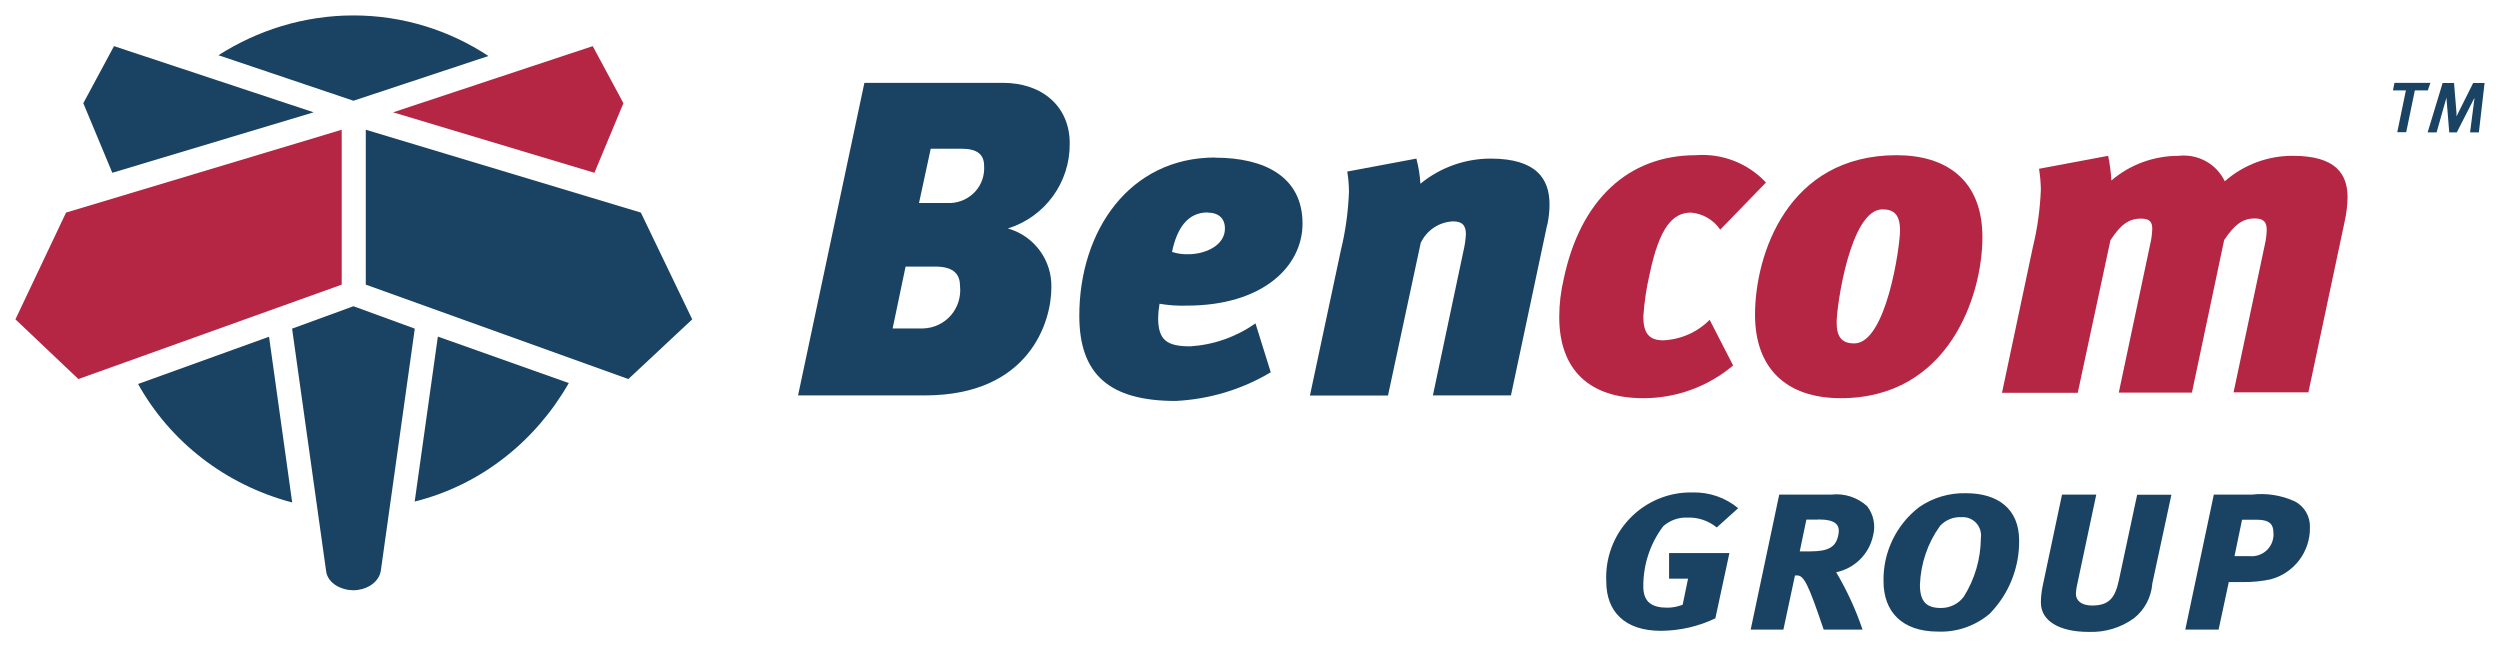 <?xml version="1.0" encoding="UTF-8"?>
<svg id="Laag_1" xmlns="http://www.w3.org/2000/svg" xmlns:xlink="http://www.w3.org/1999/xlink" viewBox="0 0 162.05 42">
  <defs>
    <style>
      .cls-1 {
        fill: none;
      }

      .cls-2 {
        fill: #b42643;
      }

      .cls-3 {
        clip-path: url(#clippath-11);
      }

      .cls-4 {
        clip-path: url(#clippath-10);
      }

      .cls-5 {
        clip-path: url(#clippath-1);
      }

      .cls-6 {
        clip-path: url(#clippath-3);
      }

      .cls-7 {
        clip-path: url(#clippath-4);
      }

      .cls-8 {
        clip-path: url(#clippath-2);
      }

      .cls-9 {
        clip-path: url(#clippath-7);
      }

      .cls-10 {
        clip-path: url(#clippath-6);
      }

      .cls-11 {
        clip-path: url(#clippath-9);
      }

      .cls-12 {
        clip-path: url(#clippath-8);
      }

      .cls-13 {
        clip-path: url(#clippath-5);
      }

      .cls-14 {
        fill: #1a4363;
      }

      .cls-15 {
        clip-path: url(#clippath);
      }
    </style>
    <clipPath id="clippath">
      <path class="cls-1" d="M5.4,6.69l1.88,4.51,13.05-3.92L7.39,2.99l-1.99,3.7M22.91,19.85l-3.97,1.45v.05l2.2,15.68c.11.81,1.02,1.23,1.77,1.23s1.61-.43,1.77-1.23l2.2-15.68v-.05l-3.97-1.45ZM28.38,21.83l-1.5,10.68c4.3-1.07,7.84-3.92,9.99-7.68l-8.48-3.01ZM17.43,21.83l-8.48,3.06c2.09,3.76,5.69,6.55,9.99,7.68l-1.5-10.74ZM22.91,6.53l8.75-2.9c-2.52-1.66-5.53-2.63-8.75-2.63s-6.23.97-8.75,2.58l8.75,2.95Z"/>
    </clipPath>
    <clipPath id="clippath-1">
      <polyline class="cls-1" points="25.48 7.28 38.53 11.2 40.41 6.69 38.42 2.99 25.48 7.28"/>
    </clipPath>
    <clipPath id="clippath-2">
      <polyline class="cls-1" points="23.71 18.45 40.73 24.57 44.87 20.7 41.54 13.78 23.71 8.41 23.71 18.45"/>
    </clipPath>
    <clipPath id="clippath-3">
      <polyline class="cls-1" points="1 20.7 5.08 24.57 22.15 18.45 22.15 8.41 4.28 13.78 1 20.7"/>
    </clipPath>
    <clipPath id="clippath-4">
      <path class="cls-1" d="M62.33,9.64h-2s-.76,3.52-.76,3.52h2.06c.61-.03,1.18-.3,1.59-.75s.61-1.05.57-1.66c0-.73-.44-1.11-1.46-1.11ZM60.62,17.28h-1.92l-.84,4.01h1.98c.69-.02,1.34-.33,1.79-.84.45-.52.67-1.2.6-1.89,0-.73-.35-1.28-1.6-1.28ZM65.01,5.37c2.56,0,4.33,1.54,4.33,3.92.03,2.53-1.6,4.77-4.01,5.52,1.71.48,2.87,2.06,2.82,3.84,0,2.21-1.43,6.98-8.2,6.98h-8.22l4.3-20.26h8.98Z"/>
    </clipPath>
    <clipPath id="clippath-5">
      <path class="cls-1" d="M78.27,13.77c-1.28,0-1.98,1.02-2.3,2.56.34.11.69.16,1.05.15,1.13,0,2.38-.58,2.38-1.66,0-.67-.41-1.04-1.14-1.04ZM78.76,10.22c3.14,0,5.67,1.19,5.67,4.27,0,2.79-2.59,5.32-7.5,5.32-.59.02-1.18-.02-1.77-.12-.05.3-.08.6-.09.9,0,1.46.56,1.86,2.09,1.86,1.52-.1,2.97-.61,4.22-1.49l.99,3.17c-1.87,1.12-3.99,1.75-6.16,1.86-4.3,0-6.25-1.72-6.25-5.52,0-5.52,3.26-10.26,8.8-10.26Z"/>
    </clipPath>
    <clipPath id="clippath-6">
      <path class="cls-1" d="M100.29,14.56l-2.35,11.07h-5.06l2.03-9.59c.06-.28.09-.56.11-.85,0-.58-.23-.84-.84-.84-.9.04-1.71.58-2.09,1.4l-2.12,9.89h-5.06l2.01-9.44c.3-1.23.47-2.49.52-3.75,0-.45-.04-.89-.11-1.33l4.48-.84c.14.53.23,1.08.26,1.63,1.29-1.06,2.9-1.63,4.56-1.63,2.97,0,3.81,1.33,3.81,2.96,0,.45-.05.89-.14,1.33"/>
    </clipPath>
    <clipPath id="clippath-7">
      <path class="cls-1" d="M111.5,14.88c-.43-.63-1.13-1.04-1.89-1.1-1.17,0-2.04.93-2.68,3.98-.21.91-.35,1.83-.41,2.76,0,1.08.38,1.54,1.28,1.54,1.14-.05,2.22-.52,3.02-1.33l1.52,2.96c-1.64,1.38-3.71,2.13-5.84,2.12-3.43,0-5.43-1.8-5.43-5.26,0-.83.1-1.66.29-2.47,1.07-5.09,4.16-8.02,8.57-8.02,1.7-.13,3.37.52,4.54,1.77l-2.96,3.05Z"/>
    </clipPath>
    <clipPath id="clippath-8">
      <path class="cls-1" d="M122.02,13.57c-2.09,0-2.97,6.28-2.97,7.32,0,.93.32,1.37,1.14,1.37,2.09,0,2.97-6.31,2.97-7.32s-.38-1.37-1.14-1.37ZM122.94,10.06c3.14,0,5.56,1.54,5.56,5.32s-2.18,10.43-9.18,10.43c-3.55,0-5.56-1.95-5.56-5.41,0-3.86,2.09-10.34,9.18-10.34Z"/>
    </clipPath>
    <clipPath id="clippath-9">
      <path class="cls-1" d="M151.98,14.36l-2.35,11.07h-4.85l2.03-9.59c.07-.31.11-.62.12-.93,0-.53-.21-.75-.78-.75-.82,0-1.33.44-1.98,1.4l-2.09,9.89h-4.74l2.03-9.59c.08-.33.13-.68.14-1.02,0-.46-.17-.67-.73-.67-.81,0-1.33.41-1.98,1.4l-2.12,9.89h-4.91l2-9.44c.3-1.23.47-2.49.52-3.75-.01-.45-.05-.89-.12-1.33l4.48-.84c.11.53.18,1.06.21,1.6,1.21-1.04,2.76-1.6,4.36-1.6,1.25-.14,2.45.52,2.99,1.65,1.22-1.07,2.79-1.66,4.42-1.65,2.79,0,3.54,1.19,3.54,2.7-.01.54-.08,1.08-.2,1.6"/>
    </clipPath>
    <clipPath id="clippath-10">
      <path class="cls-1" d="M147.2,37.55c-.61.13-1.23.19-1.85.18h-.88l-.66,3.08h-2.16l1.85-8.75h2.47c.94-.11,1.9.04,2.76.43.64.32,1.03.99,1,1.71.02,1.57-1.03,2.95-2.54,3.35M146.32,33.69h-.99l-.49,2.36h.97c.43.04.85-.11,1.15-.41.3-.3.45-.73.4-1.15,0-.48-.24-.8-1.04-.8M139.51,37.87c-.08.86-.5,1.66-1.18,2.2-.85.62-1.89.93-2.94.89-1.92,0-3.1-.72-3.1-1.9,0-.35.04-.71.11-1.05l1.26-5.95h2.22l-1.21,5.7c-.06.24-.1.49-.11.74,0,.42.35.75,1.05.75,1.13,0,1.5-.53,1.74-1.66l1.18-5.52h2.22l-1.25,5.81ZM129.02,39.74c-.94.82-2.16,1.25-3.4,1.2-2.35,0-3.53-1.31-3.53-3.26-.04-1.87.82-3.66,2.3-4.8.89-.62,1.96-.94,3.05-.91,2.07,0,3.44,1.02,3.44,3.06.02,1.75-.65,3.45-1.87,4.71M127.09,33.52c-.5-.01-.98.19-1.33.56-.81,1.12-1.26,2.45-1.31,3.83,0,1.11.44,1.5,1.37,1.5.58,0,1.13-.27,1.47-.73.72-1.14,1.1-2.46,1.11-3.81.05-.37-.07-.73-.33-1-.26-.26-.63-.39-.99-.34M119.02,37.09c.7,1.18,1.27,2.42,1.71,3.72h-2.52c-.99-2.94-1.28-3.51-1.72-3.51h-.14l-.75,3.51h-2.12l1.85-8.75h3.38c.84-.1,1.69.18,2.32.75.42.55.56,1.25.38,1.92-.26,1.19-1.19,2.11-2.38,2.36M117.84,33.68h-.75l-.43,2.06h.7c1.18,0,1.63-.3,1.79-1.01.16-.7-.13-1.06-1.31-1.06M111.28,34.19c-.54-.44-1.22-.67-1.92-.64-.57-.02-1.12.18-1.55.56-.85,1.13-1.3,2.5-1.29,3.91,0,1.02.57,1.37,1.56,1.37.34,0,.67-.07.99-.19l.35-1.69h-1.23v-1.66h3.91l-.91,4.23c-1.1.53-2.31.8-3.53.81-2.38,0-3.54-1.29-3.54-3.18-.08-1.52.47-3.01,1.53-4.11,1.06-1.1,2.52-1.71,4.05-1.68,1.08-.03,2.14.33,2.97,1.02l-1.39,1.25Z"/>
    </clipPath>
    <clipPath id="clippath-11">
      <path class="cls-1" d="M157.37,5.86h-.84l-.56,2.71h-.58l.56-2.71h-.84l.1-.49h2.33l-.17.49ZM160.68,8.58h-.57l.28-2.17s0-.06,0-.06l-.03.06-1.11,2.17h-.49l-.17-2.09c0-.06,0-.12-.01-.17,0,.06-.03.12-.05.18l-.59,2.08h-.58l.97-3.2h.74l.16,1.94c0,.09,0,.17,0,.23.03-.07.07-.15.11-.23l.97-1.94h.74l-.37,3.2Z"/>
    </clipPath>
  </defs>
  <g class="cls-15">
    <rect class="cls-14" x="4.4" width="33.46" height="39.26"/>
  </g>
  <g class="cls-5">
    <rect class="cls-2" x="24.48" y="1.99" width="16.93" height="10.21"/>
  </g>
  <g class="cls-8">
    <rect class="cls-14" x="22.71" y="7.41" width="23.15" height="18.16"/>
  </g>
  <g class="cls-6">
    <rect class="cls-2" y="7.41" width="23.15" height="18.16"/>
  </g>
  <g class="cls-7">
    <rect class="cls-14" x="50.73" y="4.37" width="19.64" height="22.26"/>
  </g>
  <g class="cls-13">
    <rect class="cls-14" x="68.96" y="9.22" width="16.47" height="17.78"/>
  </g>
  <g class="cls-10">
    <rect class="cls-14" x="83.91" y="9.26" width="17.52" height="17.37"/>
  </g>
  <g class="cls-9">
    <rect class="cls-2" x="100.06" y="8.93" width="15.4" height="17.89"/>
  </g>
  <g class="cls-12">
    <rect class="cls-2" x="112.76" y="9.06" width="16.74" height="17.75"/>
  </g>
  <g class="cls-11">
    <rect class="cls-2" x="128.78" y="8.93" width="24.4" height="17.51"/>
  </g>
  <g class="cls-4">
    <rect class="cls-14" x="103.05" y="30.89" width="47.72" height="11.12"/>
  </g>
  <g class="cls-3">
    <rect class="cls-14" x="154.11" y="4.38" width="7.95" height="5.2"/>
  </g>
</svg>